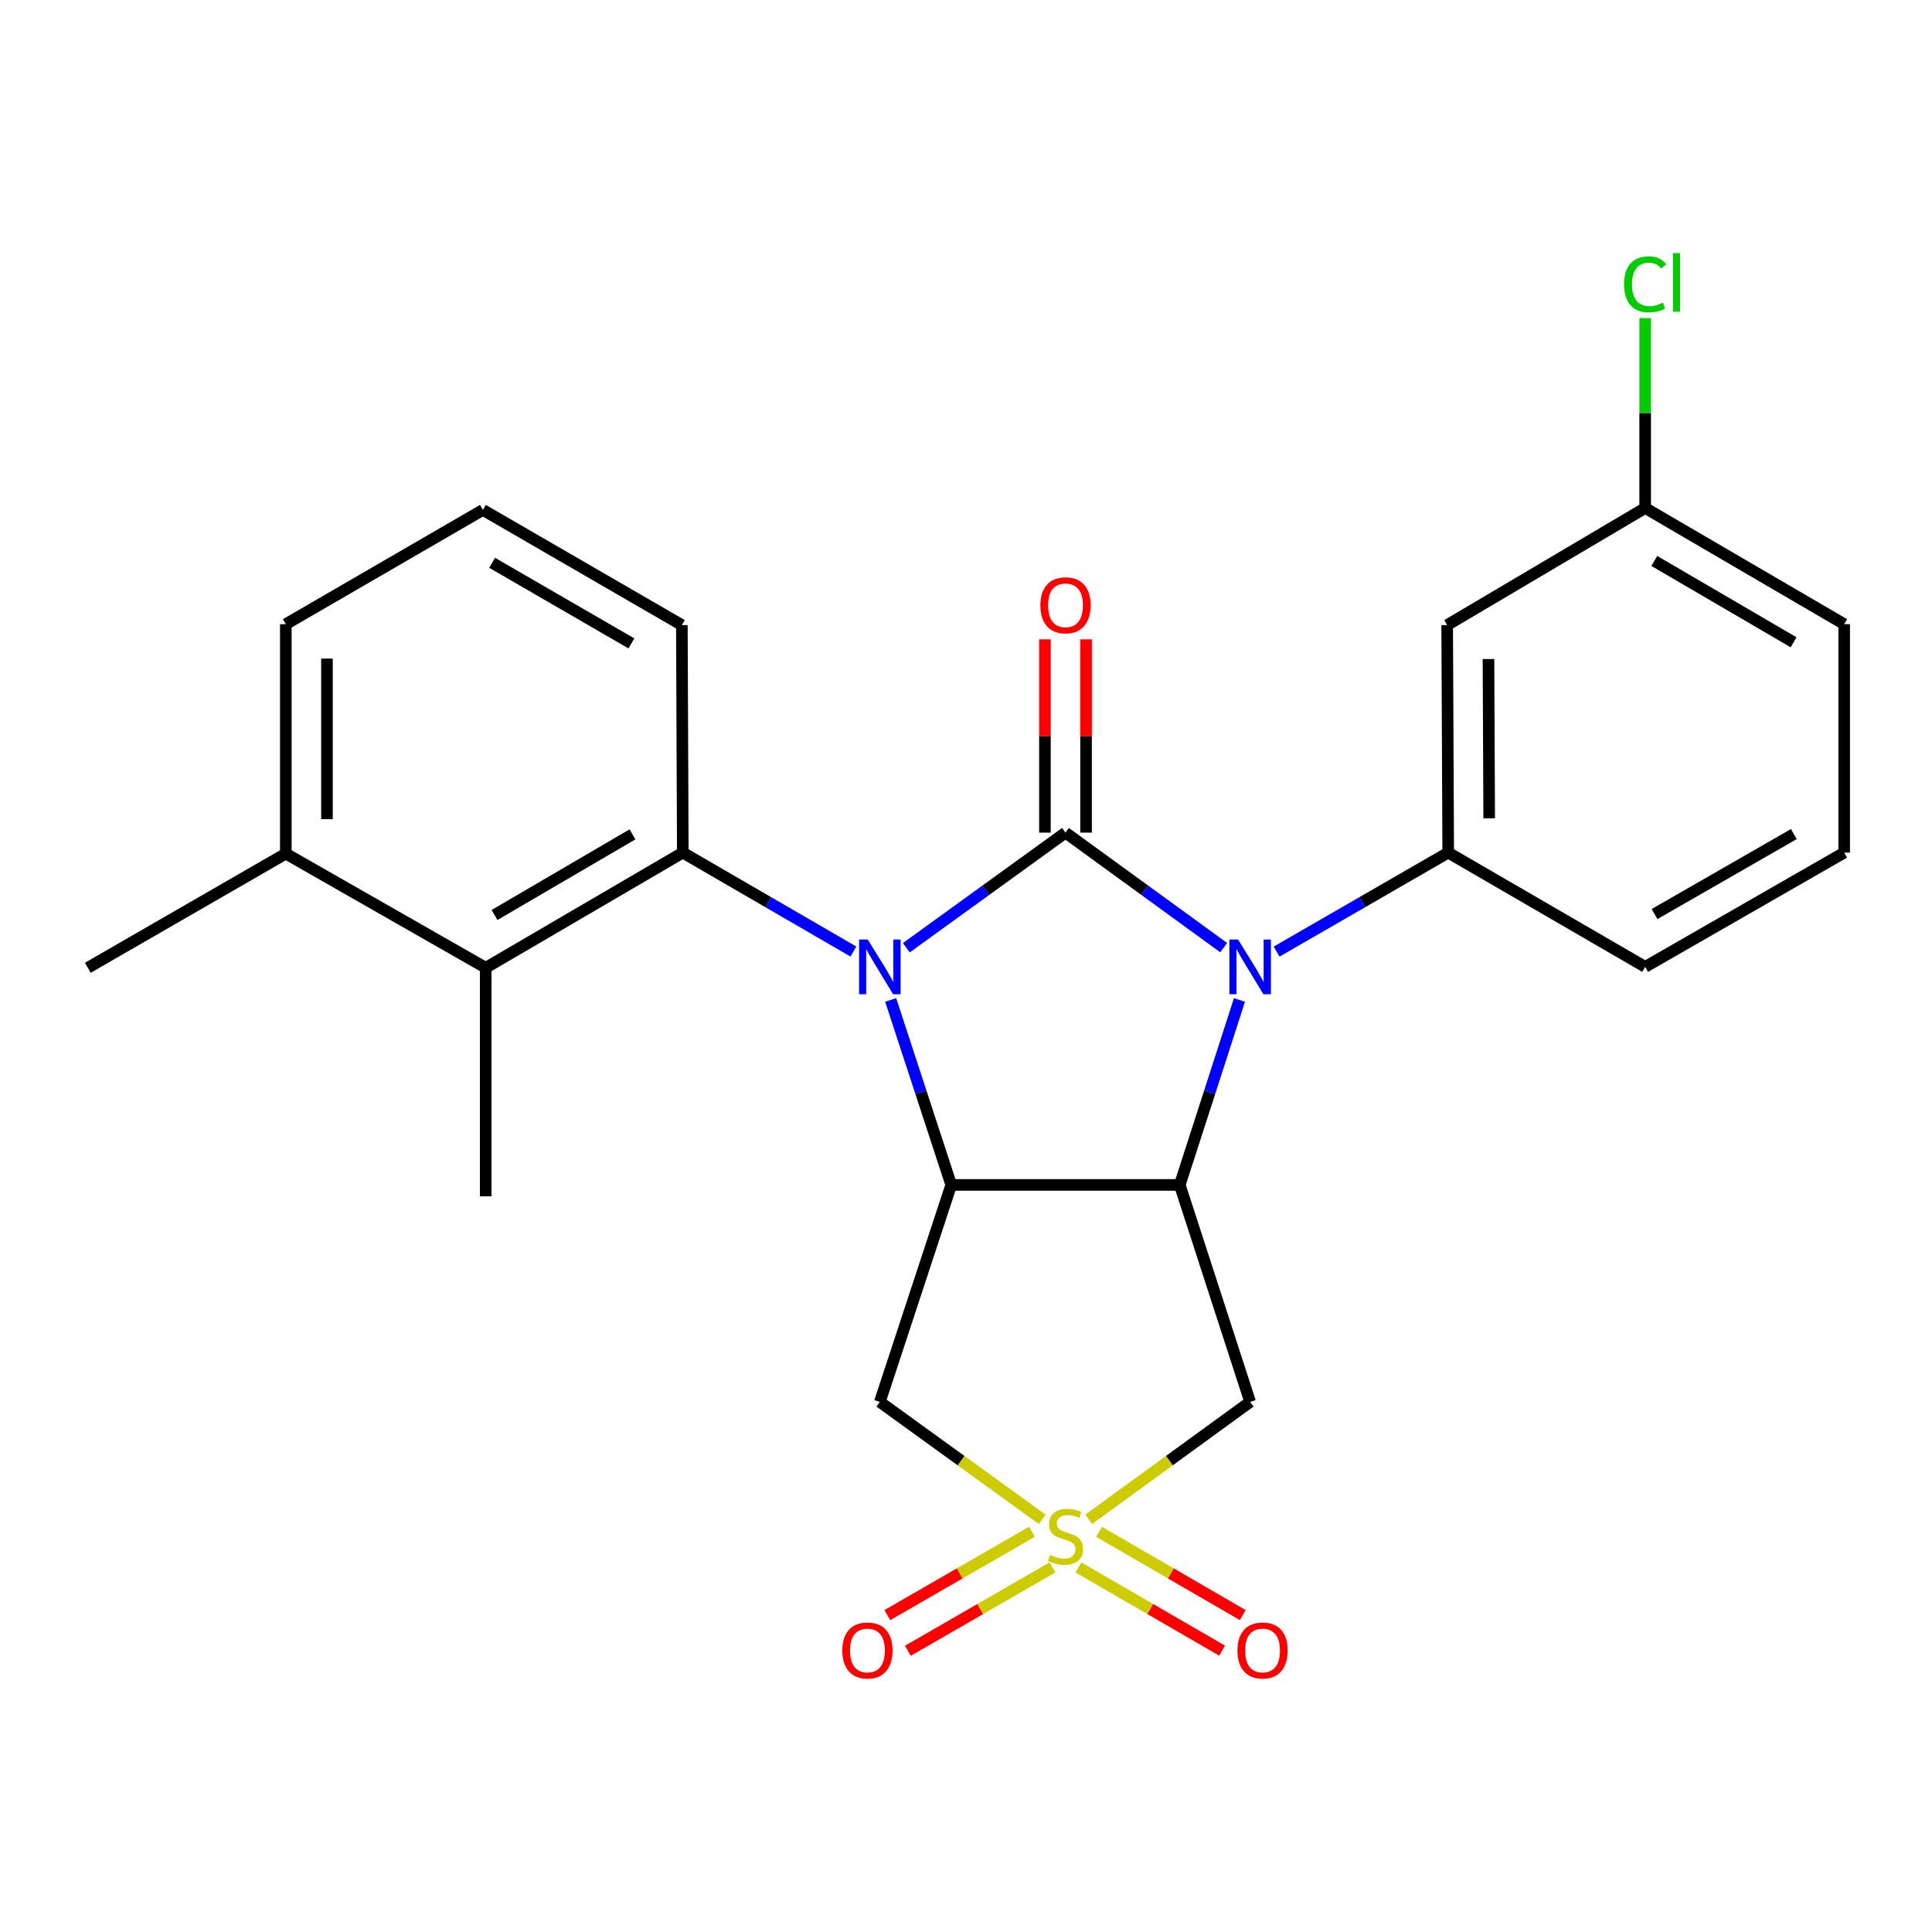 <?xml version='1.0' encoding='iso-8859-1'?>
<svg version='1.1' baseProfile='full'
              xmlns='http://www.w3.org/2000/svg'
                      xmlns:rdkit='http://www.rdkit.org/xml'
                      xmlns:xlink='http://www.w3.org/1999/xlink'
                  xml:space='preserve'
width='1000px' height='1000px' viewBox='0 0 1000 1000'>
<!-- END OF HEADER -->
<rect style='opacity:1.0;fill:#FFFFFF;stroke:none' width='1000' height='1000' x='0' y='0'> </rect>
<path class='bond-0' d='M 469.105,490.543 L 510.301,460.758' style='fill:none;fill-rule:evenodd;stroke:#0000FF;stroke-width:6px;stroke-linecap:butt;stroke-linejoin:miter;stroke-opacity:1' />
<path class='bond-0' d='M 510.301,460.758 L 551.496,430.973' style='fill:none;fill-rule:evenodd;stroke:#000000;stroke-width:6px;stroke-linecap:butt;stroke-linejoin:miter;stroke-opacity:1' />
<path class='bond-3' d='M 461.01,517.58 L 476.684,565.445' style='fill:none;fill-rule:evenodd;stroke:#0000FF;stroke-width:6px;stroke-linecap:butt;stroke-linejoin:miter;stroke-opacity:1' />
<path class='bond-3' d='M 476.684,565.445 L 492.358,613.31' style='fill:none;fill-rule:evenodd;stroke:#000000;stroke-width:6px;stroke-linecap:butt;stroke-linejoin:miter;stroke-opacity:1' />
<path class='bond-5' d='M 441.713,492.514 L 397.564,466.914' style='fill:none;fill-rule:evenodd;stroke:#0000FF;stroke-width:6px;stroke-linecap:butt;stroke-linejoin:miter;stroke-opacity:1' />
<path class='bond-5' d='M 397.564,466.914 L 353.414,441.313' style='fill:none;fill-rule:evenodd;stroke:#000000;stroke-width:6px;stroke-linecap:butt;stroke-linejoin:miter;stroke-opacity:1' />
<path class='bond-1' d='M 551.496,430.973 L 592.437,460.735' style='fill:none;fill-rule:evenodd;stroke:#000000;stroke-width:6px;stroke-linecap:butt;stroke-linejoin:miter;stroke-opacity:1' />
<path class='bond-1' d='M 592.437,460.735 L 633.377,490.496' style='fill:none;fill-rule:evenodd;stroke:#0000FF;stroke-width:6px;stroke-linecap:butt;stroke-linejoin:miter;stroke-opacity:1' />
<path class='bond-10' d='M 562.143,430.973 L 562.143,380.947' style='fill:none;fill-rule:evenodd;stroke:#000000;stroke-width:6px;stroke-linecap:butt;stroke-linejoin:miter;stroke-opacity:1' />
<path class='bond-10' d='M 562.143,380.947 L 562.143,330.921' style='fill:none;fill-rule:evenodd;stroke:#FF0000;stroke-width:6px;stroke-linecap:butt;stroke-linejoin:miter;stroke-opacity:1' />
<path class='bond-10' d='M 540.849,430.973 L 540.849,380.947' style='fill:none;fill-rule:evenodd;stroke:#000000;stroke-width:6px;stroke-linecap:butt;stroke-linejoin:miter;stroke-opacity:1' />
<path class='bond-10' d='M 540.849,380.947 L 540.849,330.921' style='fill:none;fill-rule:evenodd;stroke:#FF0000;stroke-width:6px;stroke-linecap:butt;stroke-linejoin:miter;stroke-opacity:1' />
<path class='bond-8' d='M 660.77,492.549 L 705.18,466.931' style='fill:none;fill-rule:evenodd;stroke:#0000FF;stroke-width:6px;stroke-linecap:butt;stroke-linejoin:miter;stroke-opacity:1' />
<path class='bond-8' d='M 705.18,466.931 L 749.59,441.313' style='fill:none;fill-rule:evenodd;stroke:#000000;stroke-width:6px;stroke-linecap:butt;stroke-linejoin:miter;stroke-opacity:1' />
<path class='bond-25' d='M 641.542,517.576 L 626.088,565.443' style='fill:none;fill-rule:evenodd;stroke:#0000FF;stroke-width:6px;stroke-linecap:butt;stroke-linejoin:miter;stroke-opacity:1' />
<path class='bond-25' d='M 626.088,565.443 L 610.634,613.31' style='fill:none;fill-rule:evenodd;stroke:#000000;stroke-width:6px;stroke-linecap:butt;stroke-linejoin:miter;stroke-opacity:1' />
<path class='bond-2' d='M 539.451,786.404 L 497.426,756.014' style='fill:none;fill-rule:evenodd;stroke:#CCCC00;stroke-width:6px;stroke-linecap:butt;stroke-linejoin:miter;stroke-opacity:1' />
<path class='bond-2' d='M 497.426,756.014 L 455.401,725.624' style='fill:none;fill-rule:evenodd;stroke:#000000;stroke-width:6px;stroke-linecap:butt;stroke-linejoin:miter;stroke-opacity:1' />
<path class='bond-12' d='M 534.141,792.828 L 496.706,814.405' style='fill:none;fill-rule:evenodd;stroke:#CCCC00;stroke-width:6px;stroke-linecap:butt;stroke-linejoin:miter;stroke-opacity:1' />
<path class='bond-12' d='M 496.706,814.405 L 459.271,835.982' style='fill:none;fill-rule:evenodd;stroke:#FF0000;stroke-width:6px;stroke-linecap:butt;stroke-linejoin:miter;stroke-opacity:1' />
<path class='bond-12' d='M 544.775,811.277 L 507.34,832.854' style='fill:none;fill-rule:evenodd;stroke:#CCCC00;stroke-width:6px;stroke-linecap:butt;stroke-linejoin:miter;stroke-opacity:1' />
<path class='bond-12' d='M 507.34,832.854 L 469.905,854.431' style='fill:none;fill-rule:evenodd;stroke:#FF0000;stroke-width:6px;stroke-linecap:butt;stroke-linejoin:miter;stroke-opacity:1' />
<path class='bond-13' d='M 558.186,811.294 L 595.372,832.837' style='fill:none;fill-rule:evenodd;stroke:#CCCC00;stroke-width:6px;stroke-linecap:butt;stroke-linejoin:miter;stroke-opacity:1' />
<path class='bond-13' d='M 595.372,832.837 L 632.558,854.38' style='fill:none;fill-rule:evenodd;stroke:#FF0000;stroke-width:6px;stroke-linecap:butt;stroke-linejoin:miter;stroke-opacity:1' />
<path class='bond-13' d='M 568.86,792.869 L 606.046,814.412' style='fill:none;fill-rule:evenodd;stroke:#CCCC00;stroke-width:6px;stroke-linecap:butt;stroke-linejoin:miter;stroke-opacity:1' />
<path class='bond-13' d='M 606.046,814.412 L 643.232,835.955' style='fill:none;fill-rule:evenodd;stroke:#FF0000;stroke-width:6px;stroke-linecap:butt;stroke-linejoin:miter;stroke-opacity:1' />
<path class='bond-26' d='M 563.53,786.364 L 605.301,755.994' style='fill:none;fill-rule:evenodd;stroke:#CCCC00;stroke-width:6px;stroke-linecap:butt;stroke-linejoin:miter;stroke-opacity:1' />
<path class='bond-26' d='M 605.301,755.994 L 647.071,725.624' style='fill:none;fill-rule:evenodd;stroke:#000000;stroke-width:6px;stroke-linecap:butt;stroke-linejoin:miter;stroke-opacity:1' />
<path class='bond-4' d='M 492.358,613.31 L 610.634,613.31' style='fill:none;fill-rule:evenodd;stroke:#000000;stroke-width:6px;stroke-linecap:butt;stroke-linejoin:miter;stroke-opacity:1' />
<path class='bond-6' d='M 492.358,613.31 L 455.401,725.624' style='fill:none;fill-rule:evenodd;stroke:#000000;stroke-width:6px;stroke-linecap:butt;stroke-linejoin:miter;stroke-opacity:1' />
<path class='bond-7' d='M 610.634,613.31 L 647.071,725.624' style='fill:none;fill-rule:evenodd;stroke:#000000;stroke-width:6px;stroke-linecap:butt;stroke-linejoin:miter;stroke-opacity:1' />
<path class='bond-9' d='M 353.414,441.313 L 251.404,500.924' style='fill:none;fill-rule:evenodd;stroke:#000000;stroke-width:6px;stroke-linecap:butt;stroke-linejoin:miter;stroke-opacity:1' />
<path class='bond-9' d='M 327.369,431.869 L 255.962,473.598' style='fill:none;fill-rule:evenodd;stroke:#000000;stroke-width:6px;stroke-linecap:butt;stroke-linejoin:miter;stroke-opacity:1' />
<path class='bond-16' d='M 353.414,441.313 L 352.929,323.545' style='fill:none;fill-rule:evenodd;stroke:#000000;stroke-width:6px;stroke-linecap:butt;stroke-linejoin:miter;stroke-opacity:1' />
<path class='bond-11' d='M 749.59,441.313 L 749.058,323.545' style='fill:none;fill-rule:evenodd;stroke:#000000;stroke-width:6px;stroke-linecap:butt;stroke-linejoin:miter;stroke-opacity:1' />
<path class='bond-11' d='M 770.804,423.551 L 770.431,341.114' style='fill:none;fill-rule:evenodd;stroke:#000000;stroke-width:6px;stroke-linecap:butt;stroke-linejoin:miter;stroke-opacity:1' />
<path class='bond-17' d='M 749.59,441.313 L 851.541,500.451' style='fill:none;fill-rule:evenodd;stroke:#000000;stroke-width:6px;stroke-linecap:butt;stroke-linejoin:miter;stroke-opacity:1' />
<path class='bond-14' d='M 251.404,500.924 L 147.938,441.833' style='fill:none;fill-rule:evenodd;stroke:#000000;stroke-width:6px;stroke-linecap:butt;stroke-linejoin:miter;stroke-opacity:1' />
<path class='bond-19' d='M 251.404,500.924 L 251.404,619.213' style='fill:none;fill-rule:evenodd;stroke:#000000;stroke-width:6px;stroke-linecap:butt;stroke-linejoin:miter;stroke-opacity:1' />
<path class='bond-15' d='M 749.058,323.545 L 851.541,262.94' style='fill:none;fill-rule:evenodd;stroke:#000000;stroke-width:6px;stroke-linecap:butt;stroke-linejoin:miter;stroke-opacity:1' />
<path class='bond-23' d='M 147.938,441.833 L 45.455,500.924' style='fill:none;fill-rule:evenodd;stroke:#000000;stroke-width:6px;stroke-linecap:butt;stroke-linejoin:miter;stroke-opacity:1' />
<path class='bond-27' d='M 147.938,441.833 L 147.938,323.072' style='fill:none;fill-rule:evenodd;stroke:#000000;stroke-width:6px;stroke-linecap:butt;stroke-linejoin:miter;stroke-opacity:1' />
<path class='bond-27' d='M 169.232,424.019 L 169.232,340.886' style='fill:none;fill-rule:evenodd;stroke:#000000;stroke-width:6px;stroke-linecap:butt;stroke-linejoin:miter;stroke-opacity:1' />
<path class='bond-18' d='M 851.541,262.94 L 851.541,213.788' style='fill:none;fill-rule:evenodd;stroke:#000000;stroke-width:6px;stroke-linecap:butt;stroke-linejoin:miter;stroke-opacity:1' />
<path class='bond-18' d='M 851.541,213.788 L 851.541,164.636' style='fill:none;fill-rule:evenodd;stroke:#00CC00;stroke-width:6px;stroke-linecap:butt;stroke-linejoin:miter;stroke-opacity:1' />
<path class='bond-28' d='M 851.541,262.94 L 954.545,323.072' style='fill:none;fill-rule:evenodd;stroke:#000000;stroke-width:6px;stroke-linecap:butt;stroke-linejoin:miter;stroke-opacity:1' />
<path class='bond-28' d='M 856.256,290.349 L 928.359,332.442' style='fill:none;fill-rule:evenodd;stroke:#000000;stroke-width:6px;stroke-linecap:butt;stroke-linejoin:miter;stroke-opacity:1' />
<path class='bond-20' d='M 352.929,323.545 L 249.949,263.933' style='fill:none;fill-rule:evenodd;stroke:#000000;stroke-width:6px;stroke-linecap:butt;stroke-linejoin:miter;stroke-opacity:1' />
<path class='bond-20' d='M 326.814,333.032 L 254.728,291.304' style='fill:none;fill-rule:evenodd;stroke:#000000;stroke-width:6px;stroke-linecap:butt;stroke-linejoin:miter;stroke-opacity:1' />
<path class='bond-21' d='M 851.541,500.451 L 954.545,441.313' style='fill:none;fill-rule:evenodd;stroke:#000000;stroke-width:6px;stroke-linecap:butt;stroke-linejoin:miter;stroke-opacity:1' />
<path class='bond-21' d='M 856.389,473.114 L 928.492,431.717' style='fill:none;fill-rule:evenodd;stroke:#000000;stroke-width:6px;stroke-linecap:butt;stroke-linejoin:miter;stroke-opacity:1' />
<path class='bond-22' d='M 249.949,263.933 L 147.938,323.072' style='fill:none;fill-rule:evenodd;stroke:#000000;stroke-width:6px;stroke-linecap:butt;stroke-linejoin:miter;stroke-opacity:1' />
<path class='bond-24' d='M 954.545,441.313 L 954.545,323.072' style='fill:none;fill-rule:evenodd;stroke:#000000;stroke-width:6px;stroke-linecap:butt;stroke-linejoin:miter;stroke-opacity:1' />
<path  class='atom-0' d='M 449.141 486.291
L 458.421 501.291
Q 459.341 502.771, 460.821 505.451
Q 462.301 508.131, 462.381 508.291
L 462.381 486.291
L 466.141 486.291
L 466.141 514.611
L 462.261 514.611
L 452.301 498.211
Q 451.141 496.291, 449.901 494.091
Q 448.701 491.891, 448.341 491.211
L 448.341 514.611
L 444.661 514.611
L 444.661 486.291
L 449.141 486.291
' fill='#0000FF'/>
<path  class='atom-2' d='M 640.811 486.291
L 650.091 501.291
Q 651.011 502.771, 652.491 505.451
Q 653.971 508.131, 654.051 508.291
L 654.051 486.291
L 657.811 486.291
L 657.811 514.611
L 653.931 514.611
L 643.971 498.211
Q 642.811 496.291, 641.571 494.091
Q 640.371 491.891, 640.011 491.211
L 640.011 514.611
L 636.331 514.611
L 636.331 486.291
L 640.811 486.291
' fill='#0000FF'/>
<path  class='atom-3' d='M 543.496 804.834
Q 543.816 804.954, 545.136 805.514
Q 546.456 806.074, 547.896 806.434
Q 549.376 806.754, 550.816 806.754
Q 553.496 806.754, 555.056 805.474
Q 556.616 804.154, 556.616 801.874
Q 556.616 800.314, 555.816 799.354
Q 555.056 798.394, 553.856 797.874
Q 552.656 797.354, 550.656 796.754
Q 548.136 795.994, 546.616 795.274
Q 545.136 794.554, 544.056 793.034
Q 543.016 791.514, 543.016 788.954
Q 543.016 785.394, 545.416 783.194
Q 547.856 780.994, 552.656 780.994
Q 555.936 780.994, 559.656 782.554
L 558.736 785.634
Q 555.336 784.234, 552.776 784.234
Q 550.016 784.234, 548.496 785.394
Q 546.976 786.514, 547.016 788.474
Q 547.016 789.994, 547.776 790.914
Q 548.576 791.834, 549.696 792.354
Q 550.856 792.874, 552.776 793.474
Q 555.336 794.274, 556.856 795.074
Q 558.376 795.874, 559.456 797.514
Q 560.576 799.114, 560.576 801.874
Q 560.576 805.794, 557.936 807.914
Q 555.336 809.994, 550.976 809.994
Q 548.456 809.994, 546.536 809.434
Q 544.656 808.914, 542.416 807.994
L 543.496 804.834
' fill='#CCCC00'/>
<path  class='atom-11' d='M 538.496 313.297
Q 538.496 306.497, 541.856 302.697
Q 545.216 298.897, 551.496 298.897
Q 557.776 298.897, 561.136 302.697
Q 564.496 306.497, 564.496 313.297
Q 564.496 320.177, 561.096 324.097
Q 557.696 327.977, 551.496 327.977
Q 545.256 327.977, 541.856 324.097
Q 538.496 320.217, 538.496 313.297
M 551.496 324.777
Q 555.816 324.777, 558.136 321.897
Q 560.496 318.977, 560.496 313.297
Q 560.496 307.737, 558.136 304.937
Q 555.816 302.097, 551.496 302.097
Q 547.176 302.097, 544.816 304.897
Q 542.496 307.697, 542.496 313.297
Q 542.496 319.017, 544.816 321.897
Q 547.176 324.777, 551.496 324.777
' fill='#FF0000'/>
<path  class='atom-13' d='M 435.977 854.285
Q 435.977 847.485, 439.337 843.685
Q 442.697 839.885, 448.977 839.885
Q 455.257 839.885, 458.617 843.685
Q 461.977 847.485, 461.977 854.285
Q 461.977 861.165, 458.577 865.085
Q 455.177 868.965, 448.977 868.965
Q 442.737 868.965, 439.337 865.085
Q 435.977 861.205, 435.977 854.285
M 448.977 865.765
Q 453.297 865.765, 455.617 862.885
Q 457.977 859.965, 457.977 854.285
Q 457.977 848.725, 455.617 845.925
Q 453.297 843.085, 448.977 843.085
Q 444.657 843.085, 442.297 845.885
Q 439.977 848.685, 439.977 854.285
Q 439.977 860.005, 442.297 862.885
Q 444.657 865.765, 448.977 865.765
' fill='#FF0000'/>
<path  class='atom-14' d='M 640.495 854.285
Q 640.495 847.485, 643.855 843.685
Q 647.215 839.885, 653.495 839.885
Q 659.775 839.885, 663.135 843.685
Q 666.495 847.485, 666.495 854.285
Q 666.495 861.165, 663.095 865.085
Q 659.695 868.965, 653.495 868.965
Q 647.255 868.965, 643.855 865.085
Q 640.495 861.205, 640.495 854.285
M 653.495 865.765
Q 657.815 865.765, 660.135 862.885
Q 662.495 859.965, 662.495 854.285
Q 662.495 848.725, 660.135 845.925
Q 657.815 843.085, 653.495 843.085
Q 649.175 843.085, 646.815 845.885
Q 644.495 848.685, 644.495 854.285
Q 644.495 860.005, 646.815 862.885
Q 649.175 865.765, 653.495 865.765
' fill='#FF0000'/>
<path  class='atom-19' d='M 840.621 147.157
Q 840.621 140.117, 843.901 136.437
Q 847.221 132.717, 853.501 132.717
Q 859.341 132.717, 862.461 136.837
L 859.821 138.997
Q 857.541 135.997, 853.501 135.997
Q 849.221 135.997, 846.941 138.877
Q 844.701 141.717, 844.701 147.157
Q 844.701 152.757, 847.021 155.637
Q 849.381 158.517, 853.941 158.517
Q 857.061 158.517, 860.701 156.637
L 861.821 159.637
Q 860.341 160.597, 858.101 161.157
Q 855.861 161.717, 853.381 161.717
Q 847.221 161.717, 843.901 157.957
Q 840.621 154.197, 840.621 147.157
' fill='#00CC00'/>
<path  class='atom-19' d='M 865.901 130.997
L 869.581 130.997
L 869.581 161.357
L 865.901 161.357
L 865.901 130.997
' fill='#00CC00'/>
</svg>
